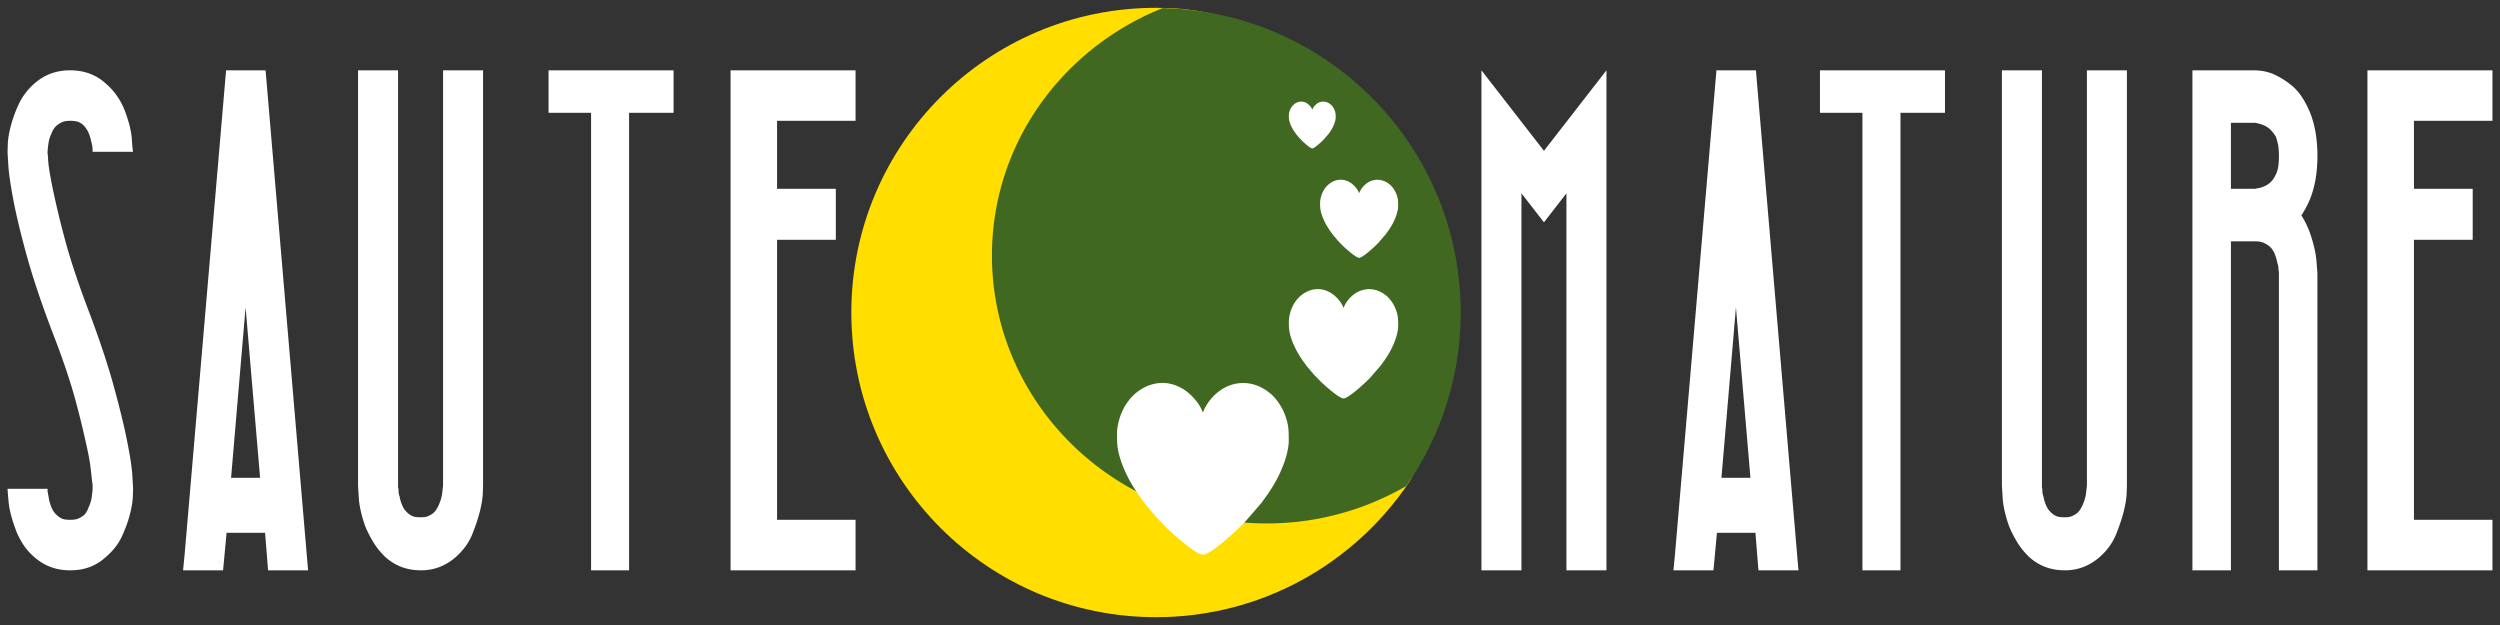 <svg xmlns="http://www.w3.org/2000/svg" width="160" height="40" viewBox="0 0 160 40"><rect x="0" y="0" width="160" height="40" fill="#333333" stroke="none"/><path fill="#FFDE00" fill-rule="evenodd" d="M73.985.5c.24 0 .479.004.719.013 10.437.378 8.78 8.958 8.78 19.487 0 4.005 8.793 7.729 6.723 10.825-3.498 5.23-9.458 8.675-16.222 8.675-10.77 0-19.5-8.73-19.5-19.5S63.215.5 73.985.5z" clip-rule="evenodd"/><path fill="#406821" fill-rule="evenodd" d="M93.484 20a19.405 19.405 0 0 1-3.478 11.102 17.774 17.774 0 0 1-8.922 2.398c-9.719 0-17.599-7.677-17.599-17.146 0-7.161 4.517-13.27 10.918-15.833.163.003.326.009.488.017C85.238 1.012 93.484 9.536 93.484 20z" clip-rule="evenodd"/><path fill="#FFF" d="M3.077 10.196c0-.106-.005-.192-.016-.256s-.017-.117-.017-.16v-.064c0-.064.017-.224.049-.48.031-.256.101-.49.208-.704.085-.235.213-.416.384-.544.085-.064.187-.122.304-.176.117-.053.282-.08.496-.08.234 0 .416.027.544.08.128.054.234.123.32.208.106.107.202.246.288.416.085.171.148.363.191.576.064.235.097.416.097.544v.16h2.592c-.021-.064-.048-.336-.08-.816s-.166-1.04-.4-1.68a4.379 4.379 0 0 0-.48-.976 4.037 4.037 0 0 0-.769-.88C6.169 4.788 5.402 4.5 4.485 4.5c-.896 0-1.664.288-2.304.864a4.097 4.097 0 0 0-1.009 1.36 8.633 8.633 0 0 0-.495 1.392C.57 8.543.511 8.905.5 9.204s-.015.469-.015.512c0 .064.016.352.048.864s.139 1.248.32 2.208c.181.96.464 2.139.848 3.536s.928 3.024 1.632 4.88c.683 1.749 1.195 3.27 1.536 4.56a56.59 56.59 0 0 1 .769 3.217c.085.427.144.789.176 1.088l.08.736c.021.106.032.191.032.256v.223c0 .063-.017.224-.049.479a2.15 2.15 0 0 1-.208.704c-.085.257-.202.438-.352.544a1.677 1.677 0 0 1-.304.176c-.118.055-.294.08-.528.08-.235 0-.411-.025-.528-.08a1.022 1.022 0 0 1-.304-.207c-.235-.192-.405-.523-.512-.992a18.019 18.019 0 0 0-.097-.545v-.159H.484c0 .063.021.336.064.815.042.48.181 1.041.416 1.68.106.32.261.646.464.977.202.331.453.624.752.881.64.575 1.407.863 2.304.863h.032c.896 0 1.652-.288 2.271-.863.47-.406.816-.859 1.04-1.361.225-.5.39-.965.496-1.392s.167-.788.177-1.088c.011-.298.017-.469.017-.512 0-.063-.017-.353-.048-.864-.032-.512-.145-1.248-.336-2.208-.192-.96-.48-2.138-.864-3.536-.384-1.396-.928-3.023-1.632-4.88-.662-1.749-1.163-3.269-1.504-4.56a55.733 55.733 0 0 1-.769-3.216c-.17-.832-.266-1.44-.287-1.824zM14.789 30.58l.928-10.912.929 10.912h-1.857zM16.997 4.5h-2.528l-2.655 31.008-.098.992h2.561l.224-2.4h2.464l.192 2.4h2.56l-2.72-32zm9.952 32c.448 0 .864-.08 1.248-.24s.725-.379 1.023-.656c.47-.426.811-.912 1.024-1.455.213-.545.373-1.029.479-1.457.106-.447.165-.826.177-1.135.01-.31.016-.486.016-.529V4.5h-2.56v26.527c0 .043-.017.203-.049.48a2.517 2.517 0 0 1-.208.768c-.106.257-.234.449-.384.576a1.61 1.61 0 0 1-.304.176c-.117.055-.283.08-.496.08-.235 0-.411-.025-.528-.08a1.022 1.022 0 0 1-.304-.207 1.238 1.238 0 0 1-.32-.432 2.52 2.52 0 0 1-.191-.625.842.842 0 0 1-.064-.32.893.893 0 0 0-.031-.256V4.5h-2.561v26.527c0 .064.016.348.048.849s.165 1.094.4 1.776c.128.32.293.65.496.992.202.341.453.661.752.959.64.598 1.408.896 2.304.896h.033zm16.159-32h-8v2.72h2.721V36.5h2.432V7.22h2.848V4.5zm11.648 3.232V4.5h-8v32h8v-3.232h-5.024v-17.92h3.76v-3.264h-3.76V7.732h5.024zM100.252 36.5h2.561v-32l-4 5.152-4-5.152v32h2.559V12.372l1.441 1.856 1.439-1.856V36.5zm9.92-5.92l.928-10.912.928 10.912h-1.856zm2.207-26.08h-2.527l-2.656 31.008-.096.992h2.561l.223-2.4h2.465l.191 2.4h2.561l-2.722-32zm12.098 0h-8v2.72h2.719V36.5h2.434V7.22h2.848V4.5zm7.679 32c.447 0 .863-.08 1.248-.24.383-.16.725-.379 1.023-.656a3.85 3.85 0 0 0 1.023-1.455c.213-.545.373-1.029.48-1.457.107-.447.166-.826.176-1.135.012-.31.016-.486.016-.529V4.5h-2.559v26.527c0 .043-.018.203-.049.48s-.102.533-.207.768c-.107.257-.236.449-.385.576a1.653 1.653 0 0 1-.305.176c-.117.055-.283.08-.496.08-.234 0-.41-.025-.527-.08a1.04 1.04 0 0 1-.305-.207 1.234 1.234 0 0 1-.318-.432 2.52 2.52 0 0 1-.193-.625.842.842 0 0 1-.064-.32.859.859 0 0 0-.031-.256V4.5h-2.561v26.527c0 .064.018.348.049.849s.164 1.094.4 1.776c.127.32.293.65.496.992.201.341.453.661.752.959.639.598 1.408.896 2.303.896h.034zm12.672-24.544a1.235 1.235 0 0 1-.385.096.28.28 0 0 1-.129.032h-1.535V7.86h1.535c.043 0 .16.027.354.08.191.054.373.144.543.272.172.149.32.331.449.544.041.128.084.283.127.464s.064.432.064.752c0 .341-.021.608-.064.8s-.096.341-.16.448c-.17.363-.438.608-.799.736zm2.848 1.152c.426-.853.639-1.898.639-3.136s-.213-2.283-.639-3.136c-.299-.619-.646-1.083-1.041-1.392a5.226 5.226 0 0 0-1.104-.688 3.087 3.087 0 0 0-.816-.224 7.225 7.225 0 0 0-.4-.032h-4v32h2.465V15.444h1.535c.236 0 .422.032.561.096s.262.139.369.224c.127.107.234.256.32.448.084.192.148.406.191.64a.814.814 0 0 1 .064.304c0 .096.01.176.031.24V36.5h2.463V17.556c0-.085-.02-.378-.063-.88-.043-.501-.182-1.093-.416-1.776a6.106 6.106 0 0 0-.545-1.12c.13-.192.257-.416.386-.672zm11.84-5.376V4.5h-8v32h8v-3.232h-5.023v-17.92h3.76v-3.264h-3.76V7.732h5.023z"/><path fill="#FFF" fill-rule="evenodd" d="M71.488 27.761c0 .748.035 1.088.273 1.792.186.549.495 1.168.795 1.64.182.284.282.446.485.716l.251.348.644.762c.032.039.053.066.088.102l.688.708c.417.401 1.843 1.673 2.272 1.673.465 0 1.978-1.38 2.449-1.85.075-.073.126-.129.202-.199l1.104-1.274.34-.474c.182-.247.473-.717.621-.996.35-.66.781-1.688.781-2.533 0-.691-.023-1.1-.283-1.729a3.514 3.514 0 0 0-.783-1.165c-.066-.064-.131-.114-.203-.171-1.237-.971-2.808-.734-3.787.516-.122.156-.383.557-.42.742h-.044c-.027-.142-.201-.436-.29-.559-1.081-1.504-2.787-1.729-4.095-.551-.044.039-.051.052-.093.098-.047.052-.062.055-.108.104a5.457 5.457 0 0 0-.325.44 3.54 3.54 0 0 0-.273.528c-.136.325-.289.86-.289 1.332zm10.998-7.186c0 .476.023.692.174 1.14.119.35.316.744.506 1.044.115.181.18.284.309.456l.16.221.41.484c.02.025.033.043.057.065l.438.45c.266.255 1.172 1.064 1.445 1.064.297 0 1.26-.879 1.559-1.177.049-.047.08-.083.129-.127l.703-.812.217-.301c.115-.157.299-.456.395-.634.223-.421.496-1.075.496-1.612 0-.439-.014-.7-.18-1.1a2.238 2.238 0 0 0-.498-.741 1.688 1.688 0 0 0-.129-.109c-.787-.617-1.787-.467-2.41.329-.078.099-.244.354-.268.472h-.027c-.018-.09-.129-.278-.186-.356-.688-.957-1.773-1.1-2.605-.35-.027.025-.031.033-.059.062-.029.034-.039.035-.068.066a3.195 3.195 0 0 0-.207.281 2.043 2.043 0 0 0-.174.336 2.367 2.367 0 0 0-.187.849zm2-7.593c0 .34.016.494.125.814a3.7 3.7 0 0 0 .361.746c.082.129.127.203.219.326l.115.158.293.346c.014.018.023.031.039.046l.313.322c.189.182.838.761 1.033.761.211 0 .9-.628 1.113-.841l.092-.091.502-.58.154-.215c.084-.112.215-.325.283-.453.158-.3.355-.767.355-1.151 0-.314-.012-.5-.129-.786a1.583 1.583 0 0 0-.357-.529c-.029-.029-.059-.051-.092-.078-.563-.441-1.275-.334-1.721.235-.055.071-.174.252-.191.337h-.02a.958.958 0 0 0-.131-.254c-.492-.684-1.268-.786-1.861-.25-.021.018-.023.023-.043.044-.021.024-.027.025-.049.047a1.742 1.742 0 0 0-.273.441c-.059.147-.13.391-.13.605zm-2-5.593c0 .204.01.297.074.489.051.15.135.318.217.447.049.078.076.122.133.195l.068.095.174.208.025.027.188.193c.114.11.502.457.619.457.127 0 .539-.376.668-.504.021-.02.035-.035.057-.054l.301-.348.092-.129c.051-.067.129-.195.17-.271.096-.18.213-.46.213-.691 0-.188-.006-.3-.078-.472a.937.937 0 0 0-.213-.317c-.018-.018-.035-.031-.055-.047-.338-.265-.766-.2-1.033.141a.715.715 0 0 0-.116.201h-.012a.562.562 0 0 0-.078-.152c-.295-.41-.762-.472-1.117-.15-.012.011-.014.014-.025.027-.014.014-.018.015-.029.028a.926.926 0 0 0-.164.264 1.018 1.018 0 0 0-.079.363z" clip-rule="evenodd"/></svg>